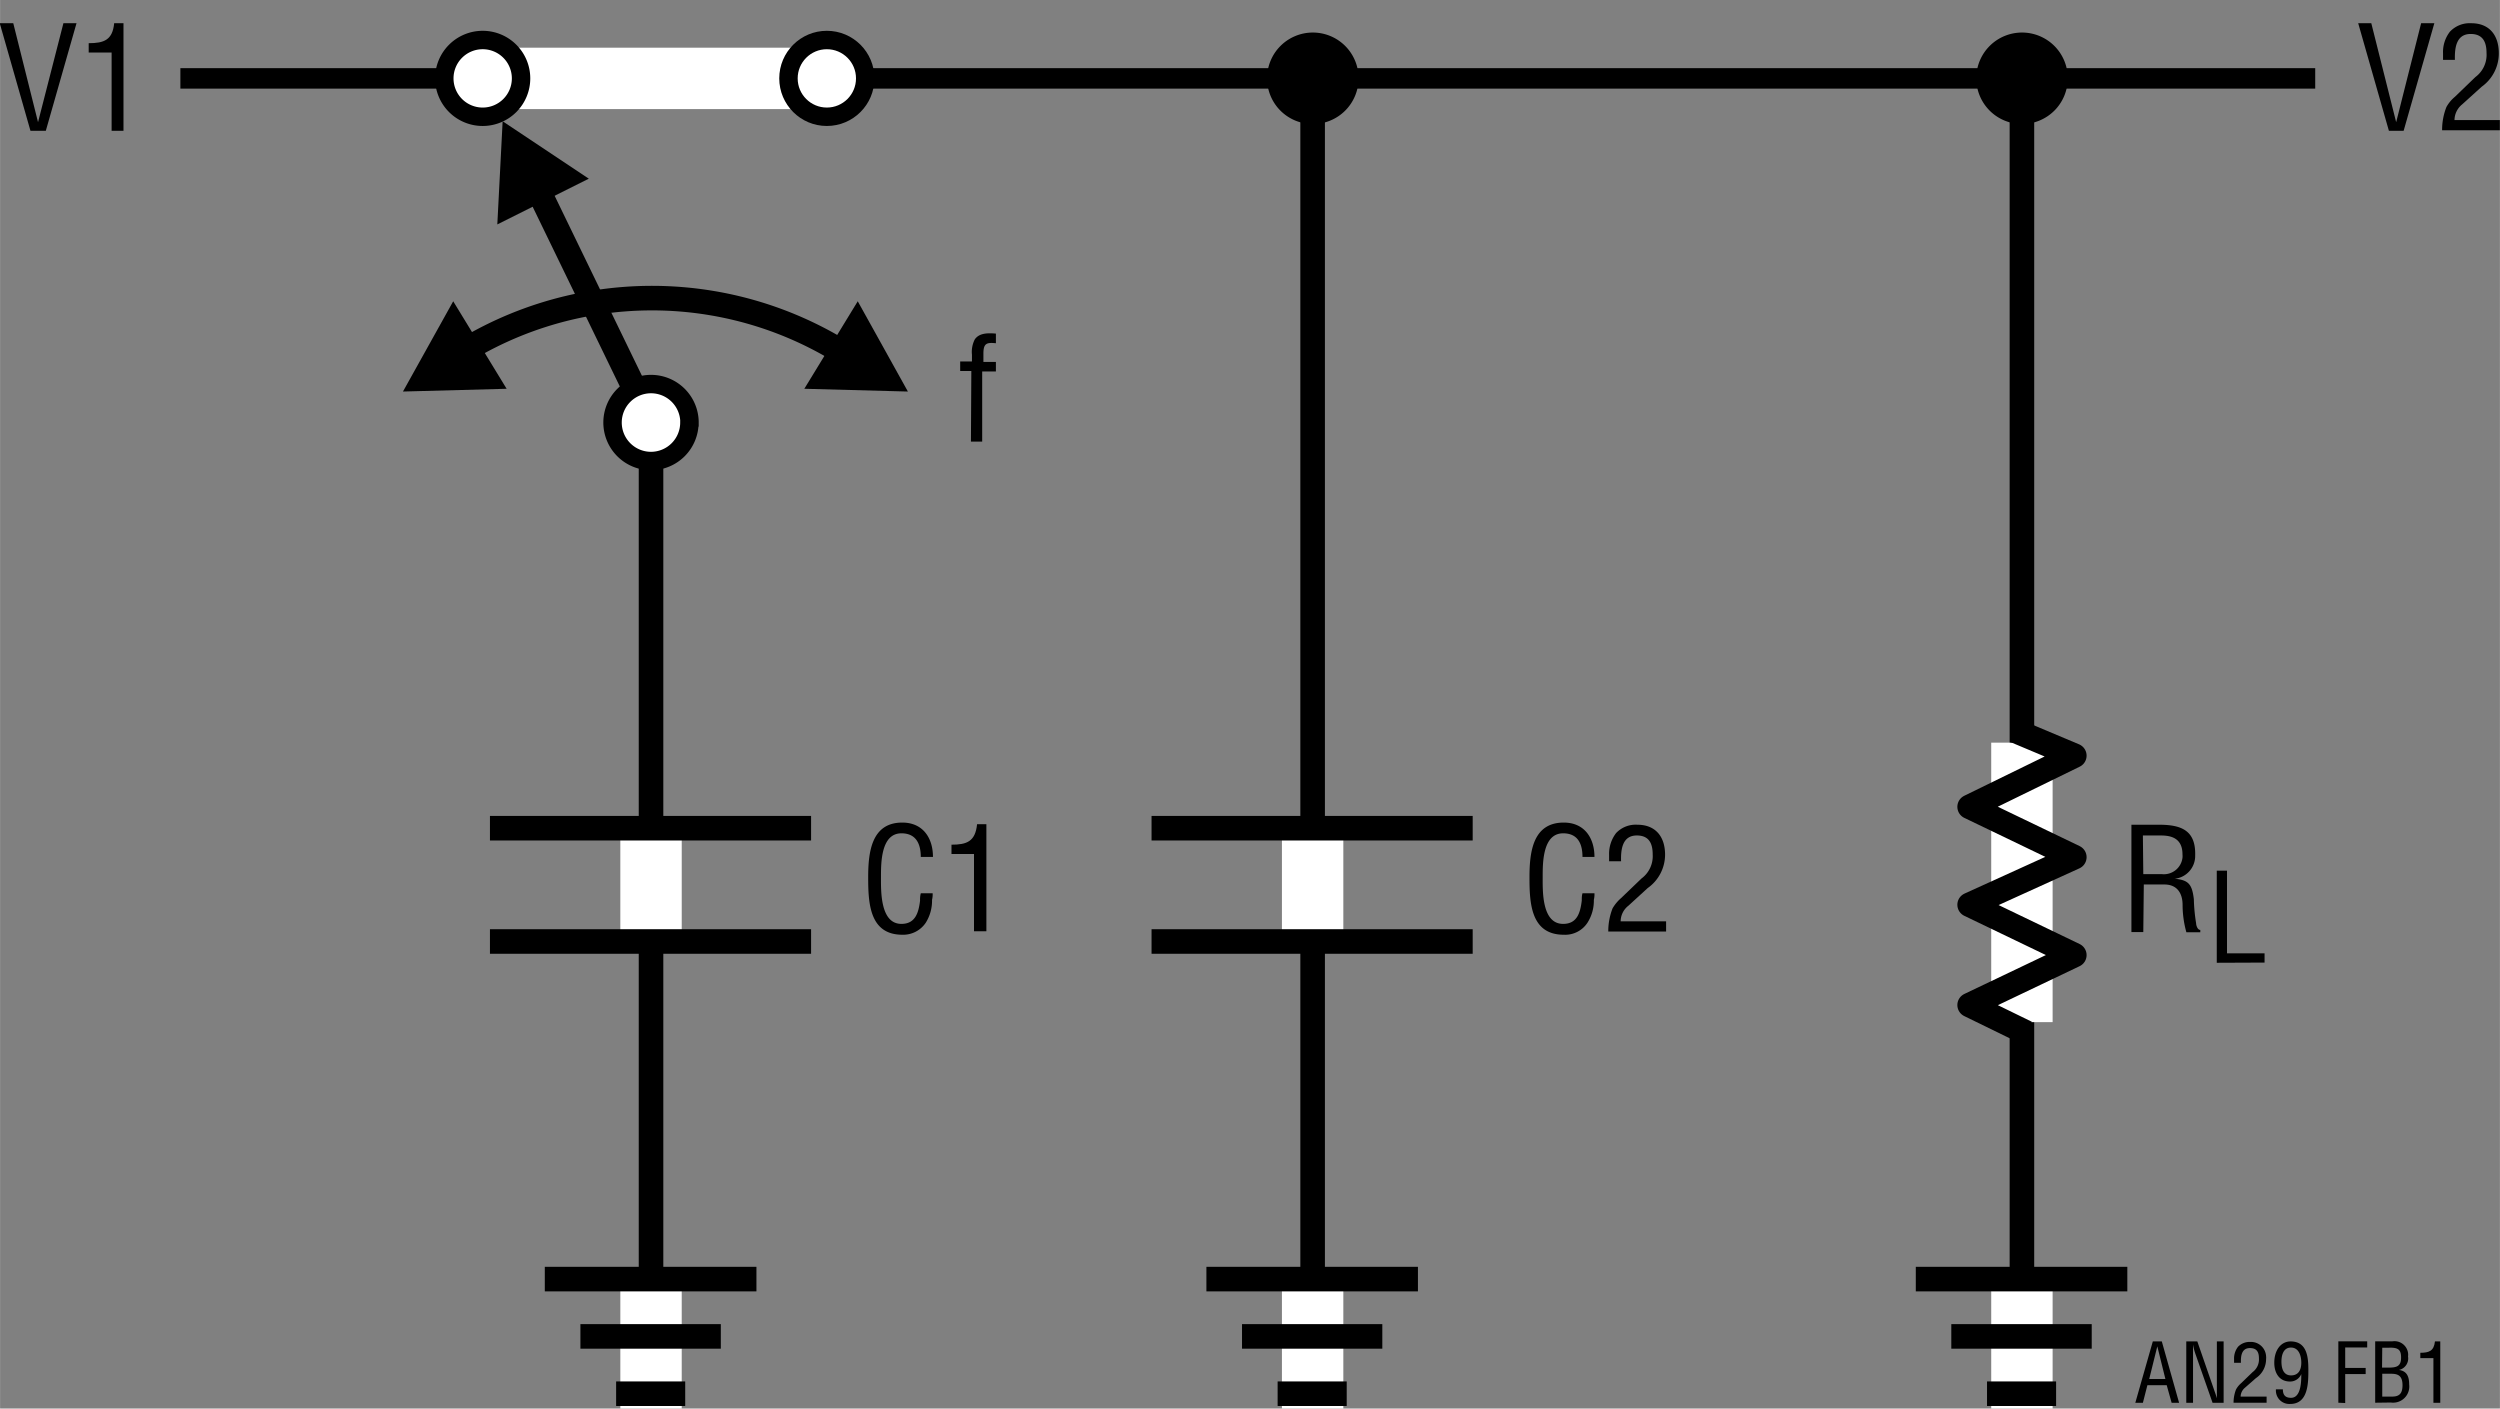 <svg id="fca8b4ab-74c4-4e66-92a1-b4ffef6bade0" data-name="f7a02cc8-e354-4383-aa84-10b09cceae69" xmlns="http://www.w3.org/2000/svg" width="3.39in" height="1.91in" viewBox="0 0 244.28 137.64"><rect x="0" y="0" width="244.28" height="137.64" fill="#808080" stroke="none"/><title>AN29 FB1</title><line x1="197.57" y1="127.74" x2="197.57" y2="7.66" fill="none" stroke="#000" stroke-width="2.4"/><line x1="128.26" y1="127.74" x2="128.26" y2="7.66" fill="none" stroke="#000" stroke-width="2.4"/><line x1="17.62" y1="7.66" x2="226.23" y2="7.66" fill="none" stroke="#000" stroke-width="2"/><line x1="197.57" y1="72.57" x2="197.57" y2="99.88" fill="none" stroke="#fff" stroke-width="6"/><polyline points="198.01 100.92 192.46 98.21 202.69 93.33 192.46 88.41 202.69 83.76 192.46 78.84 202.69 73.84 196.89 71.4" fill="none" stroke="#000" stroke-linejoin="round" stroke-width="2.4"/><path d="M128.29,12.12a4.47,4.47,0,1,0-4.45-4.49v0A4.46,4.46,0,0,0,128.29,12.12Z" transform="translate(-0.03)"/><path d="M128.29,7.66" transform="translate(-0.03)"/><line x1="120.73" y1="7.62" x2="136.01" y2="7.62" fill="none"/><line x1="128.26" y1="15.28" x2="128.26" fill="none"/><line x1="47.17" y1="7.66" x2="80.79" y2="7.66" fill="none" stroke="#fff" stroke-width="6"/><polyline points="51.12 15.55 63.61 41.3 63.61 134.39" fill="none" stroke="#000" stroke-width="2.4"/><path d="M47.19,11.41a3.75,3.75,0,1,0-3.75-3.75,3.75,3.75,0,0,0,3.75,3.75Z" transform="translate(-0.03)" fill="#fff" stroke="#000" stroke-width="1.8"/><path d="M47.19,7.66" transform="translate(-0.03)" fill="#fff" stroke="#000" stroke-width="1.8"/><circle cx="80.79" cy="7.66" r="3.75" fill="#fff" stroke="#000" stroke-width="1.8"/><path d="M80.85,7.66" transform="translate(-0.03)" fill="#fff" stroke="#000" stroke-width="1.8"/><path d="M43.1,35.79a35.31,35.31,0,0,1,41.55.2" transform="translate(-0.03)" fill="none" stroke="#000" stroke-width="2.4"/><polygon points="57.53 17.46 48.59 21.93 49.11 11.85 57.53 17.46"/><line x1="55.07" y1="23.72" x2="51.12" y2="15.82" fill="none"/><path d="M6.22,2.27H7.5l-3,10.51H3L0,2.27H1.32l2.42,9.67h0Z" transform="translate(-0.03)"/><path d="M10.93,5.13H8.69V4.22c1.5,0,2.33-.31,2.49-1.95h.91V12.78H10.93Z" transform="translate(-0.03)"/><path d="M236.61,2.27h1.29l-3,10.51h-1.44l-3-10.51h1.28l2.43,9.67h0Z" transform="translate(-0.03)"/><path d="M240.62,10.2a2,2,0,0,0-.75,1.53h4.43v1h-5.64a6.06,6.06,0,0,1,.42-2.27,3.47,3.47,0,0,1,.83-1l2-1.93A2.7,2.7,0,0,0,243,5.17c0-1.06-.36-1.85-1.55-1.85-1.44,0-1.57,1.42-1.54,2.53h-1.16V5.2a3.24,3.24,0,0,1,.67-2.1,2.65,2.65,0,0,1,2.09-.83c1.78,0,2.69,1.19,2.69,2.93a4,4,0,0,1-1.68,3.28Z" transform="translate(-0.03)"/><path d="M210.39,131.08h.88l1.69,6h-.73l-.48-1.72h-1.89l-.44,1.72h-.74Zm.44.48h0l-.79,3.19h1.58Z" transform="translate(-0.03)"/><path d="M216.65,131.08h.66v6h-1.08l-1.68-4.79a5.51,5.51,0,0,1-.23-.91h0v5.7h-.66v-6h1.08l1.7,4.91c.07.18.13.37.21.65h0v-5.56Z" transform="translate(-0.03)"/><path d="M219.4,135.6a1.17,1.17,0,0,0-.43.87h2.54v.6h-3.23a3.56,3.56,0,0,1,.24-1.29,2.15,2.15,0,0,1,.48-.6l1.14-1.1a1.54,1.54,0,0,0,.62-1.35c0-.61-.21-1-.88-1-.83,0-.9.8-.88,1.44h-.67v-.37a1.86,1.86,0,0,1,.39-1.2,1.57,1.57,0,0,1,1.19-.47,1.48,1.48,0,0,1,1.55,1.41,1.13,1.13,0,0,1,0,.26,2.24,2.24,0,0,1-1,1.87Z" transform="translate(-0.03)"/><path d="M225.59,133.86c0,1.25,0,3.33-1.77,3.33a1.31,1.31,0,0,1-1.4-1.23,1.34,1.34,0,0,1,0-.2h.68c0,.55.23.83.8.83,1,0,1-1.68,1-2.32h0a1.18,1.18,0,0,1-1.1.73c-1.07,0-1.54-.86-1.54-1.83,0-1.28.68-2.09,1.59-2.09C225.47,131.08,225.59,132.63,225.59,133.86Zm-1.7-2.18c-.75,0-.93.76-.93,1.37s.16,1.35.94,1.35,1-.62,1-1.24S224.69,131.68,223.89,131.68Z" transform="translate(-0.03)"/><path d="M228.52,137.07v-6h2.82v.6h-2.15v2h2v.6h-2v2.83Z" transform="translate(-0.03)"/><path d="M232.12,137.07v-6h1.69a1.34,1.34,0,0,1,1.52,1.13,1.36,1.36,0,0,1,0,.35,1.15,1.15,0,0,1-.89,1.32h0c.79.1,1,.67,1,1.41a1.58,1.58,0,0,1-1.35,1.77,1.7,1.7,0,0,1-.45,0Zm.67-3.43h.59c.81,0,1.28-.1,1.27-1,0-.74-.27-1-1.28-.94h-.56Zm1,2.83c.72,0,1-.34,1-1.12,0-1.19-.76-1.11-1.44-1.11h-.54v2.23Z" transform="translate(-0.03)"/><path d="M237.81,132.71h-1.28v-.52c.86,0,1.33-.18,1.43-1.11h.52v6h-.67Z" transform="translate(-0.03)"/><path d="M94.94,36.25H93.85v-.93H95v-.66a2.68,2.68,0,0,1,.28-1.5c.37-.52,1-.66,2.06-.56v.94c-.89-.09-1.22,0-1.22,1v.83h1.22v.93H96v6.85h-1.1Z" transform="translate(-0.03)"/><path d="M90,83.74c0-1.25-.44-2.31-1.89-2.31-2,0-2,2.87-2,4.26s-.08,4.59,2,4.59c1.38,0,1.68-1.13,1.82-2.28a2.45,2.45,0,0,1,.07-.71h1.16a2.32,2.32,0,0,1-.06.64,4.05,4.05,0,0,1-.61,2.23,2.65,2.65,0,0,1-2.29,1.18c-3.23,0-3.34-3.13-3.34-5.63s.35-5.33,3.33-5.33c2,0,3,1.48,3,3.36Z" transform="translate(-0.03)"/><path d="M95.2,83.45H93v-.91c1.5,0,2.33-.31,2.5-2h.91V91H95.2Z" transform="translate(-0.03)"/><polygon points="49.5 37.99 44.28 29.44 39.37 38.26 49.5 37.99"/><line x1="50.73" y1="31.37" x2="43.18" y2="35.97" fill="none"/><polygon points="78.59 37.99 83.81 29.44 88.71 38.26 78.59 37.99"/><line x1="77.35" y1="31.37" x2="84.91" y2="35.97" fill="none"/><path d="M67.4,41.3a3.76,3.76,0,1,0-3.77,3.75h0a3.76,3.76,0,0,0,3.76-3.74Z" transform="translate(-0.03)" fill="#fff" stroke="#000" stroke-width="1.8"/><path d="M63.64,41.3" transform="translate(-0.03)" fill="#fff" stroke="#000" stroke-width="1.8"/><line x1="63.61" y1="81.09" x2="63.61" y2="91.96" fill="none" stroke="#fff" stroke-width="6"/><line x1="79.25" y1="80.93" x2="47.87" y2="80.93" fill="none" stroke="#000" stroke-width="2.4"/><line x1="79.25" y1="92" x2="47.87" y2="92" fill="none" stroke="#000" stroke-width="2.4"/><line x1="63.61" y1="125.07" x2="63.61" y2="137.64" fill="none" stroke="#fff" stroke-width="6"/><line x1="53.23" y1="124.99" x2="73.91" y2="124.99" fill="none" stroke="#000" stroke-width="2.4"/><line x1="56.71" y1="130.59" x2="70.43" y2="130.59" fill="none" stroke="#000" stroke-width="2.4"/><line x1="60.2" y1="136.19" x2="66.95" y2="136.19" fill="none" stroke="#000" stroke-width="2.4"/><path d="M154.66,83.74c0-1.25-.43-2.31-1.89-2.31-2,0-2,2.87-2,4.26s-.09,4.59,2,4.59c1.39,0,1.68-1.13,1.82-2.28,0-.24,0-.47.07-.71h1.17a2.32,2.32,0,0,1-.06.64,4,4,0,0,1-.62,2.23,2.6,2.6,0,0,1-2.32,1.18c-3.24,0-3.35-3.13-3.35-5.63s.35-5.33,3.35-5.33c2,0,3,1.48,3,3.36Z" transform="translate(-0.03)"/><path d="M159.14,88.51a1.94,1.94,0,0,0-.75,1.52h4.44v1h-5.65a6.13,6.13,0,0,1,.42-2.27,4,4,0,0,1,.83-1l2-1.92a2.71,2.71,0,0,0,1.09-2.35c0-1.07-.36-1.85-1.55-1.85-1.44,0-1.57,1.41-1.54,2.52h-1.17v-.64a3.33,3.33,0,0,1,.68-2.11,2.63,2.63,0,0,1,2.08-.82c1.8,0,2.71,1.19,2.71,2.93a4,4,0,0,1-1.7,3.26Z" transform="translate(-0.03)"/><path d="M209.46,91.08H208.3V80.59H211c2.2,0,3.6.57,3.53,3a2.24,2.24,0,0,1-2,2.28h0c1.36.12,1.7.55,1.87,2a17,17,0,0,0,.22,2.34c0,.19.13.66.41.66v.23h-1.36a10,10,0,0,1-.37-2.67c0-1-.42-2-1.79-2h-2Zm0-5.66h1.83a1.83,1.83,0,0,0,2-1.61,1.71,1.71,0,0,0,0-.32c0-1.81-1.45-1.85-2.23-1.85h-1.64Z" transform="translate(-0.03)"/><path d="M216.64,94.08v-9h1v8.08h3.67v.9Z" transform="translate(-0.03)"/><line x1="128.26" y1="81.09" x2="128.26" y2="91.96" fill="none" stroke="#fff" stroke-width="6"/><line x1="143.9" y1="80.93" x2="112.52" y2="80.93" fill="none" stroke="#000" stroke-width="2.4"/><line x1="143.9" y1="92" x2="112.52" y2="92" fill="none" stroke="#000" stroke-width="2.4"/><line x1="128.26" y1="125.07" x2="128.26" y2="137.64" fill="none" stroke="#fff" stroke-width="6"/><line x1="117.88" y1="124.99" x2="138.55" y2="124.99" fill="none" stroke="#000" stroke-width="2.4"/><line x1="121.36" y1="130.59" x2="135.07" y2="130.59" fill="none" stroke="#000" stroke-width="2.4"/><line x1="124.84" y1="136.19" x2="131.59" y2="136.19" fill="none" stroke="#000" stroke-width="2.4"/><path d="M197.6,12.12a4.47,4.47,0,1,0-4.46-4.48v0A4.47,4.47,0,0,0,197.6,12.12Z" transform="translate(-0.03)"/><path d="M197.6,7.66" transform="translate(-0.03)"/><line x1="190.04" y1="7.62" x2="205.32" y2="7.62" fill="none"/><line x1="197.57" y1="15.28" x2="197.57" fill="none"/><line x1="197.57" y1="125.07" x2="197.57" y2="137.64" fill="none" stroke="#fff" stroke-width="6"/><line x1="187.2" y1="124.99" x2="207.87" y2="124.99" fill="none" stroke="#000" stroke-width="2.4"/><line x1="190.67" y1="130.59" x2="204.39" y2="130.59" fill="none" stroke="#000" stroke-width="2.4"/><line x1="194.16" y1="136.19" x2="200.91" y2="136.19" fill="none" stroke="#000" stroke-width="2.4"/></svg>